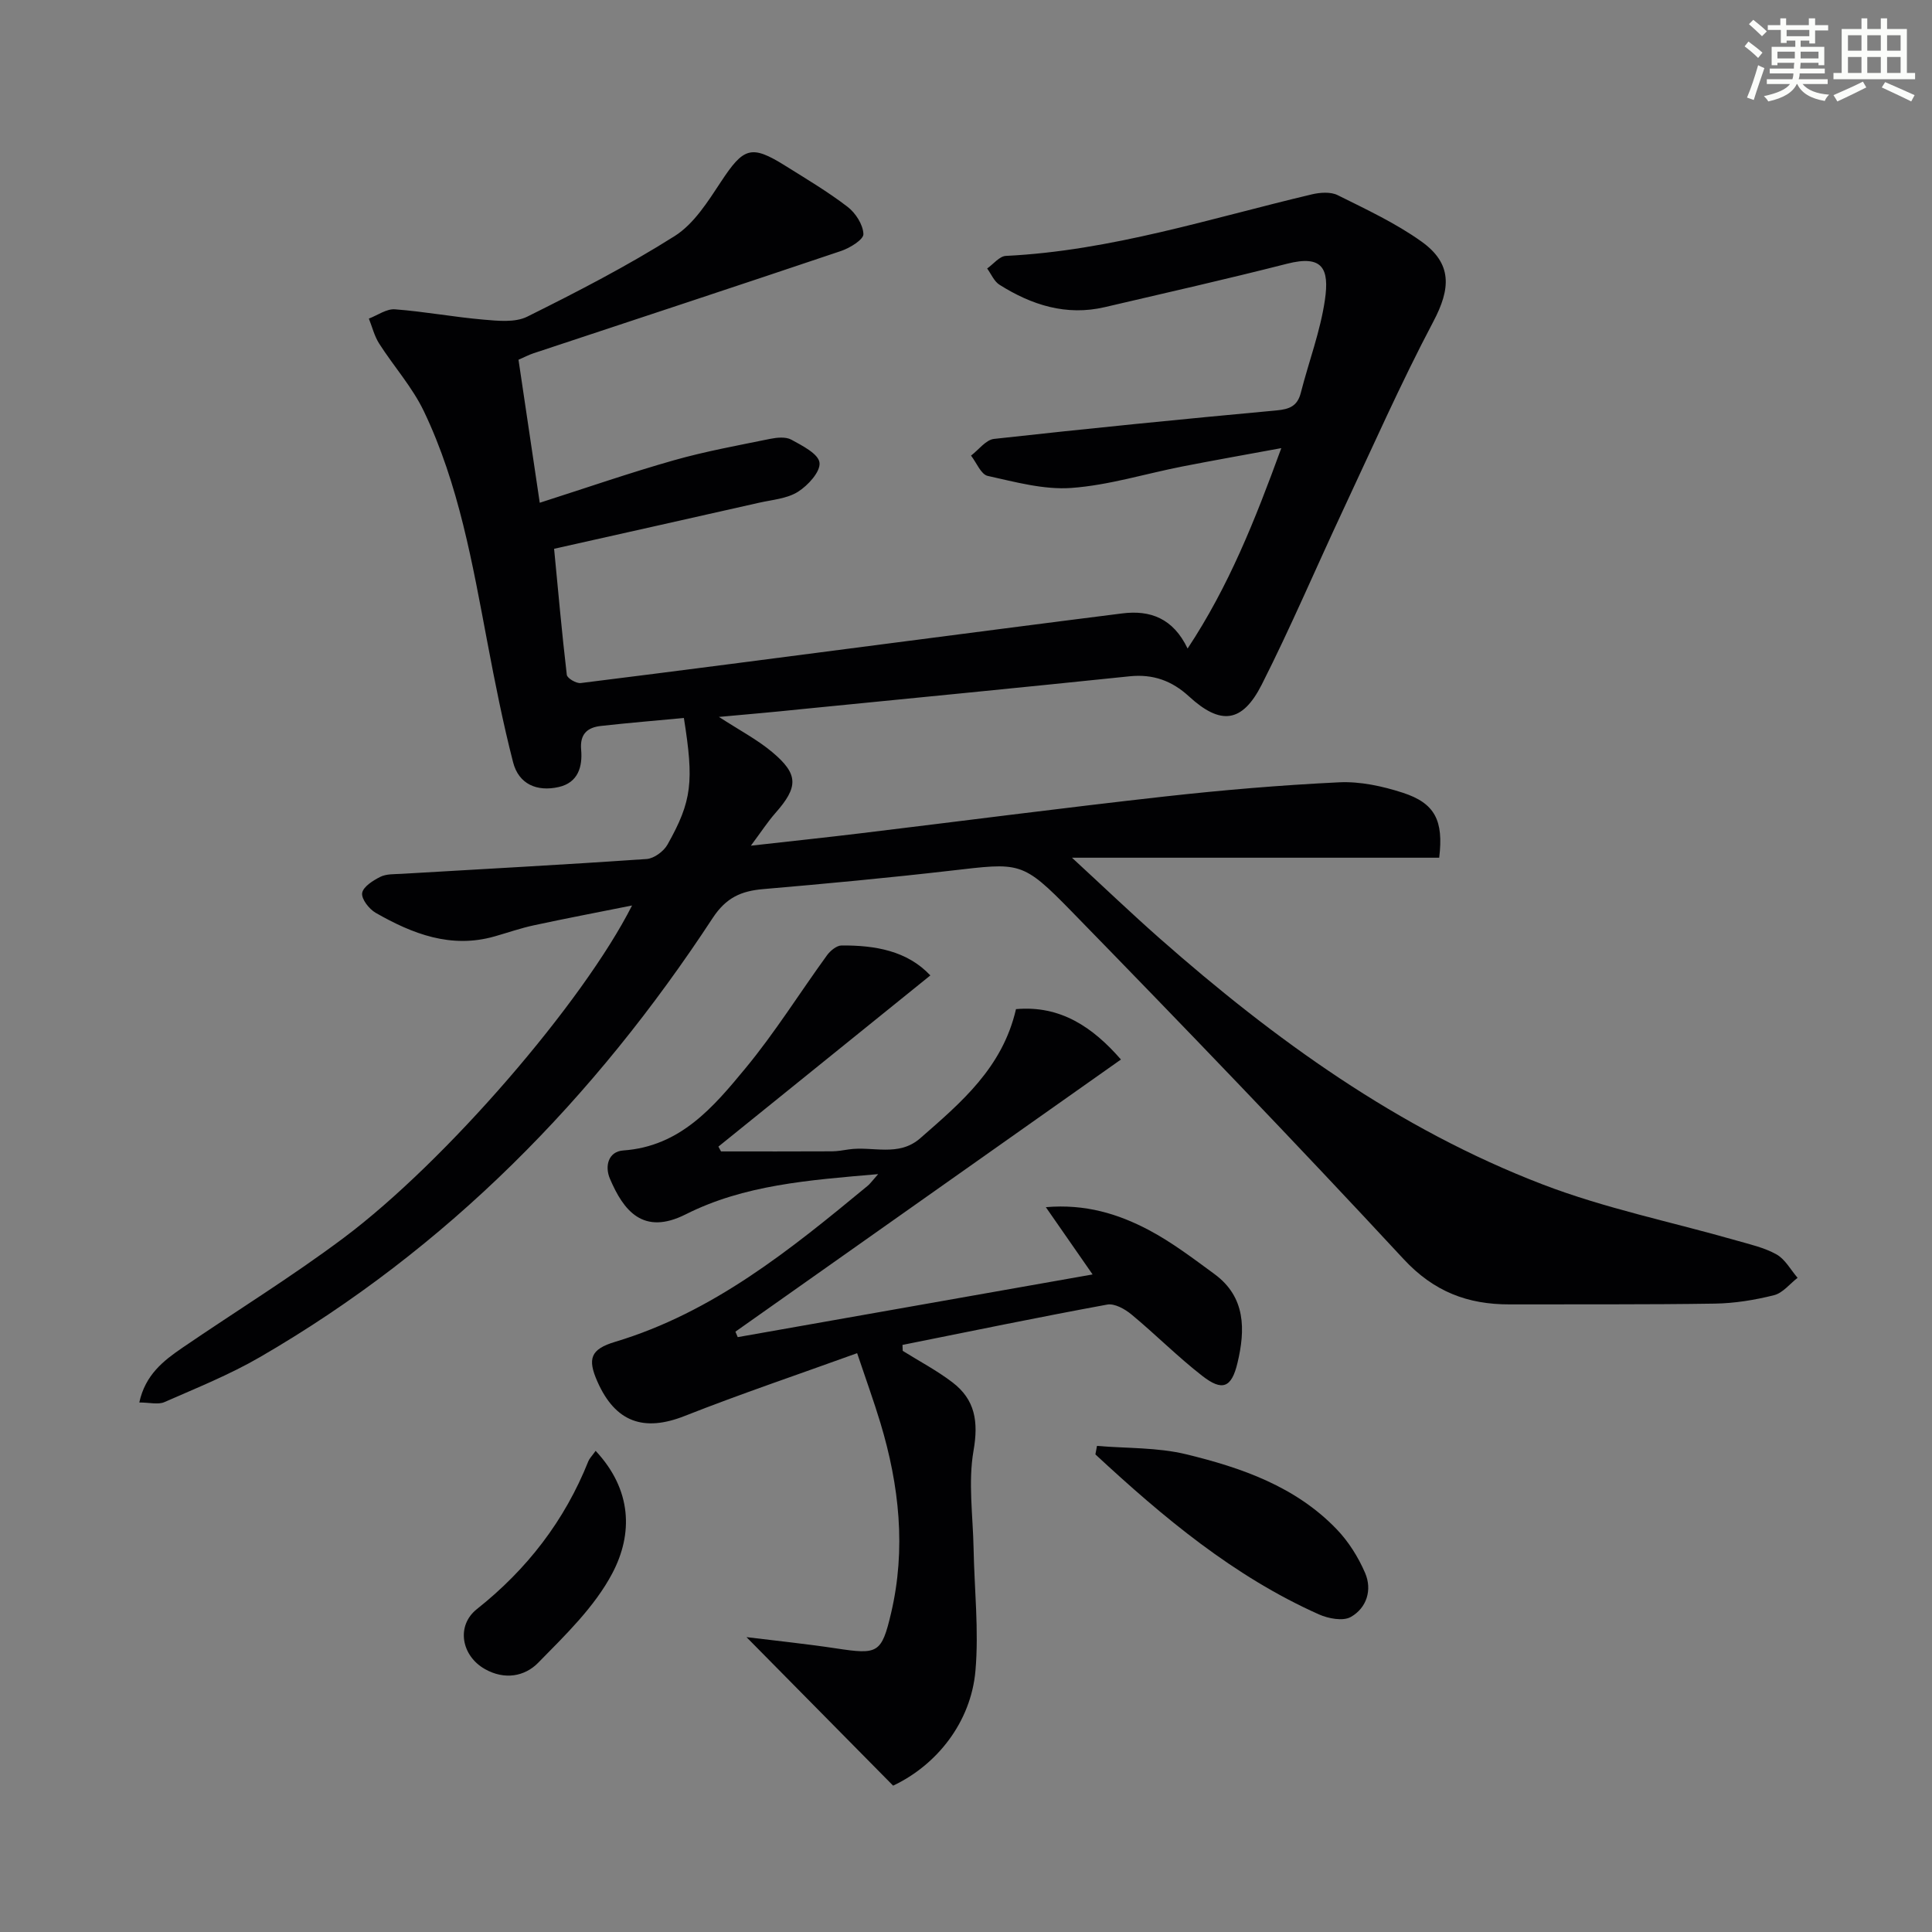 <svg enable-background="new 0 0 400 400" viewBox="0 0 400 400" xmlns="http://www.w3.org/2000/svg"><rect x="0" y="0" width="400" height="400" fill="#808080" stroke="none"/><g fill="#010103"><path d="m148.85 148.43c4.25 2.76 7.9 4.67 10.99 7.25 5.53 4.62 5.47 7.25.69 12.66-1.6 1.82-2.93 3.88-5.07 6.75 8.37-.94 15.57-1.7 22.75-2.57 20.94-2.53 41.86-5.26 62.82-7.6 12.03-1.34 24.12-2.37 36.21-2.95 4.36-.21 8.97.79 13.17 2.15 6.71 2.17 8.49 5.78 7.56 13.46-24.75 0-49.56 0-76.03 0 6.75 6.22 12.32 11.55 18.1 16.65 23.85 21.03 49.47 39.52 79.34 50.99 12.93 4.97 26.68 7.76 40.05 11.59 2.85.82 5.85 1.48 8.39 2.91 1.79 1.01 2.93 3.19 4.35 4.84-1.62 1.25-3.07 3.15-4.89 3.6-3.99 1-8.16 1.68-12.27 1.74-14.15.22-28.31.12-42.47.16-8.66.02-15.67-2.62-21.94-9.38-22.53-24.29-45.51-48.17-68.65-71.89-10.4-10.66-10.73-10.17-25.25-8.51-12.87 1.48-25.78 2.69-38.69 3.8-4.56.39-7.68 1.76-10.45 5.98-24.44 37.28-54.95 68.44-93.75 90.92-6.28 3.64-13.1 6.38-19.77 9.31-1.3.57-3.05.08-5.2.08 1.24-5.73 5-8.65 8.92-11.33 11.12-7.6 22.62-14.68 33.38-22.74 21.24-15.9 49.61-48.83 59.72-68.83-7.3 1.46-13.82 2.7-20.31 4.1-2.75.59-5.43 1.53-8.14 2.3-9.04 2.58-17.01-.52-24.63-4.88-1.36-.78-2.98-2.86-2.8-4.09.2-1.31 2.25-2.6 3.76-3.36 1.24-.62 2.88-.54 4.35-.62 16.93-1 33.87-1.9 50.79-3.07 1.53-.11 3.54-1.59 4.32-2.99 5.08-9.04 5.49-13.02 3.39-26.21-5.72.54-11.46 1.01-17.18 1.65-2.79.31-4.38 1.66-4.09 4.92.31 3.53-.63 6.82-4.66 7.73-4.49 1.01-8.26-.59-9.43-5.13-2.1-8.17-3.74-16.46-5.31-24.76-3.09-16.33-5.92-32.76-13.15-47.89-2.39-5.01-6.25-9.31-9.27-14.04-.99-1.55-1.44-3.44-2.13-5.17 1.8-.68 3.65-2.05 5.39-1.92 6.11.46 12.17 1.6 18.28 2.13 3.03.26 6.59.65 9.12-.61 10.38-5.16 20.74-10.5 30.53-16.69 3.99-2.52 6.87-7.14 9.58-11.24 4.68-7.1 6.24-7.74 13.3-3.32 4.37 2.73 8.83 5.38 12.91 8.51 1.66 1.27 3.21 3.69 3.28 5.64.04 1.14-2.79 2.88-4.62 3.5-21.21 7.15-42.47 14.14-63.71 21.19-.93.31-1.81.78-3.08 1.33 1.43 9.6 2.85 19.2 4.4 29.61 9.6-3.07 18.62-6.2 27.79-8.8 6.52-1.85 13.22-3.06 19.87-4.42 1.43-.29 3.26-.48 4.43.16 2.26 1.24 5.61 2.93 5.83 4.76.23 1.86-2.38 4.72-4.46 6.03-2.27 1.43-5.33 1.65-8.07 2.27-13.9 3.15-27.82 6.25-42.42 9.53.84 8.71 1.61 17.42 2.63 26.1.08.7 1.96 1.81 2.87 1.7 20.76-2.58 41.5-5.31 62.25-8 16.63-2.15 33.25-4.33 49.88-6.42 5.79-.73 10.53 1 13.53 7.27 8.55-12.93 13.94-26.54 19.4-41.49-7.38 1.36-13.95 2.52-20.49 3.8-7.65 1.5-15.23 3.88-22.94 4.44-5.71.42-11.65-1.23-17.36-2.49-1.39-.31-2.31-2.74-3.45-4.2 1.58-1.2 3.07-3.27 4.76-3.46 19.49-2.16 39-4.1 58.52-5.9 2.7-.25 4.31-.93 5-3.65 1.64-6.42 4.04-12.71 4.99-19.23.95-6.5-.49-9.36-7.82-7.49-12.53 3.19-25.15 6.05-37.75 8.99-7.97 1.86-15.13-.43-21.8-4.63-1.12-.7-1.72-2.22-2.56-3.37 1.29-.91 2.55-2.55 3.88-2.61 21.77-1.06 42.38-7.78 63.35-12.74 1.69-.4 3.87-.56 5.33.16 5.92 2.95 12 5.78 17.35 9.6 6.42 4.58 6.08 9.75 2.46 16.59-6.73 12.75-12.57 25.97-18.69 39.03-5.63 12.02-10.83 24.26-16.82 36.1-4.06 8.01-8.55 8.46-15.09 2.45-3.52-3.23-7.43-4.65-12.27-4.15-22.81 2.37-45.63 4.59-68.44 6.85-5.21.55-10.44 1-16.59 1.56z"/><path d="m181.81 243.09c-14.51 1.25-27.74 2.23-39.85 8.33-8.8 4.43-12.87-.75-15.69-7.4-1.1-2.59-.32-5.61 2.77-5.83 11.81-.83 18.67-8.99 25.31-17.03 6.11-7.39 11.22-15.6 16.87-23.38.68-.94 1.99-2.02 3.01-2.03 6.95-.05 13.58 1.09 18.39 6.2-14.7 11.87-29.29 23.66-43.88 35.44.18.33.36.66.54 1 7.65 0 15.3.02 22.95-.02 1.15-.01 2.31-.21 3.46-.39 4.95-.75 10.32 1.64 14.85-2.33 8.42-7.37 17.01-14.56 19.81-26.72 9.22-.82 15.9 3.74 21.73 10.43-26.73 18.87-53.27 37.61-79.82 56.35.16.38.32.75.48 1.13 24.14-4.26 48.29-8.53 73.47-12.98-3.44-4.94-6.38-9.18-9.68-13.93 8.18-.7 14.98 1.39 21.29 4.72 4.81 2.54 9.21 5.9 13.62 9.13 6.51 4.77 6.4 11.56 4.77 18.39-1.23 5.18-3.15 5.91-7.27 2.71-5.11-3.97-9.7-8.61-14.69-12.74-1.35-1.12-3.49-2.32-5.01-2.04-14.16 2.6-28.27 5.52-42.39 8.35.02.41.03.82.05 1.23 3.44 2.15 7.07 4.06 10.28 6.51 4.71 3.58 5.43 8.13 4.38 14.15-1.14 6.55-.12 13.49.01 20.26.16 8.43 1.11 16.93.39 25.28-.93 10.71-8.02 19.56-17.05 23.82-10.06-10.18-20.04-20.3-30.36-30.75 6.17.76 12.42 1.4 18.62 2.34 8.56 1.29 9.35 1.06 11.32-7.32 3.12-13.29 1.69-26.43-2.21-39.37-1.34-4.43-2.92-8.79-4.82-14.44-12.22 4.42-24.09 8.42-35.73 13.01-8.42 3.32-14.32 1.31-18.05-7.14-2.08-4.71-1.43-6.68 3.65-8.21 20.32-6.1 36.33-19.11 52.26-32.27.48-.36.85-.91 2.22-2.46z"/><path d="m227.12 299.36c6.16.52 12.51.29 18.45 1.73 11.47 2.78 22.68 6.68 31.16 15.51 2.47 2.56 4.49 5.79 5.9 9.06 1.51 3.51.33 7.26-2.97 9.12-1.62.91-4.64.33-6.6-.54-17.67-7.89-32.25-20.12-46.27-33.12.12-.59.23-1.17.33-1.76z"/><path d="m123.32 300.38c7.53 8.07 7.77 17.17 3.45 25.36-3.67 6.96-9.73 12.79-15.35 18.52-2.78 2.84-6.95 3.61-11.03 1.3-4.87-2.75-6-8.97-1.65-12.42 10.39-8.24 18.17-18.31 23.08-30.63.23-.57.72-1.03 1.5-2.13z"/></g><path d="m361.2 9.6.8-1c.9.7 1.9 1.4 2.9 2.3l-.9 1.1c-1-1-2-1.8-2.8-2.4zm.5 10.6c.9-2.1 1.6-4.3 2.3-6.7.4.2.8.4 1.3.6-.7 2.1-1.5 4.3-2.2 6.6zm.4-15.2.9-.9c1 .8 2 1.6 2.8 2.4l-1 1c-.9-.9-1.8-1.7-2.7-2.5zm12.5-1.2h1.2v1.4h2.7v1.1h-2.7v2.7h-1.2v-.6h-1.8v1.3h4.9v3.8h-1.2v-.5h-3.7c0 .4-.1.9-.1 1.2h5.1v1h-5.2c0 .5-.1.9-.2 1.2h6v1h-5.2c1.1 1.3 2.9 2 5.5 2.2-.4.4-.7.8-.9 1.3-2.9-.5-4.8-1.6-5.7-3.5h-.1c-.8 1.7-2.7 2.9-5.9 3.6-.2-.4-.6-.8-.9-1.1 2.8-.6 4.6-1.4 5.4-2.5h-4.8v-1h5.3c.1-.3.2-.7.2-1.2h-4.9v-1h5c0-.4 0-.8.1-1.2h-3.5v.5h-1.2v-3.8h4.9v-1.3h-1.8v.5h-1.2v-2.7h-2.7v-1h2.6v-1.4h1.2v1.4h4.7v-1.4zm-6.6 8.3h3.6c0-.4 0-.9 0-1.4h-3.6zm1.9-4.6h4.7v-1.3h-4.7zm6.6 3.2h-3.7v1.4h3.7z" fill="#fbfcfa"/><path d="m385.3 3.8h1.3v2.2h2.8v-2.2h1.3v2.2h4.1v9.1h1.7v1.3h-16.9v-1.3h1.7v-9.1h4.1v-2.2zm.4 13.1.7 1.2c-1.8.9-3.8 1.9-6 2.9-.2-.4-.5-.8-.8-1.3 2.3-1 4.3-1.9 6.1-2.8zm-3.1-6.4h2.8v-3.2h-2.8zm0 4.6h2.8v-3.3h-2.8zm4-4.6h2.8v-3.2h-2.8zm0 4.6h2.8v-3.3h-2.8zm3.7 1.9c2.1.9 4.1 1.8 6.1 2.7l-.7 1.3c-2.2-1.1-4.2-2-6.1-2.9zm3.2-9.7h-2.8v3.2h2.8zm-2.8 7.8h2.8v-3.3h-2.8z" fill="#fbfcfa"/></svg>
